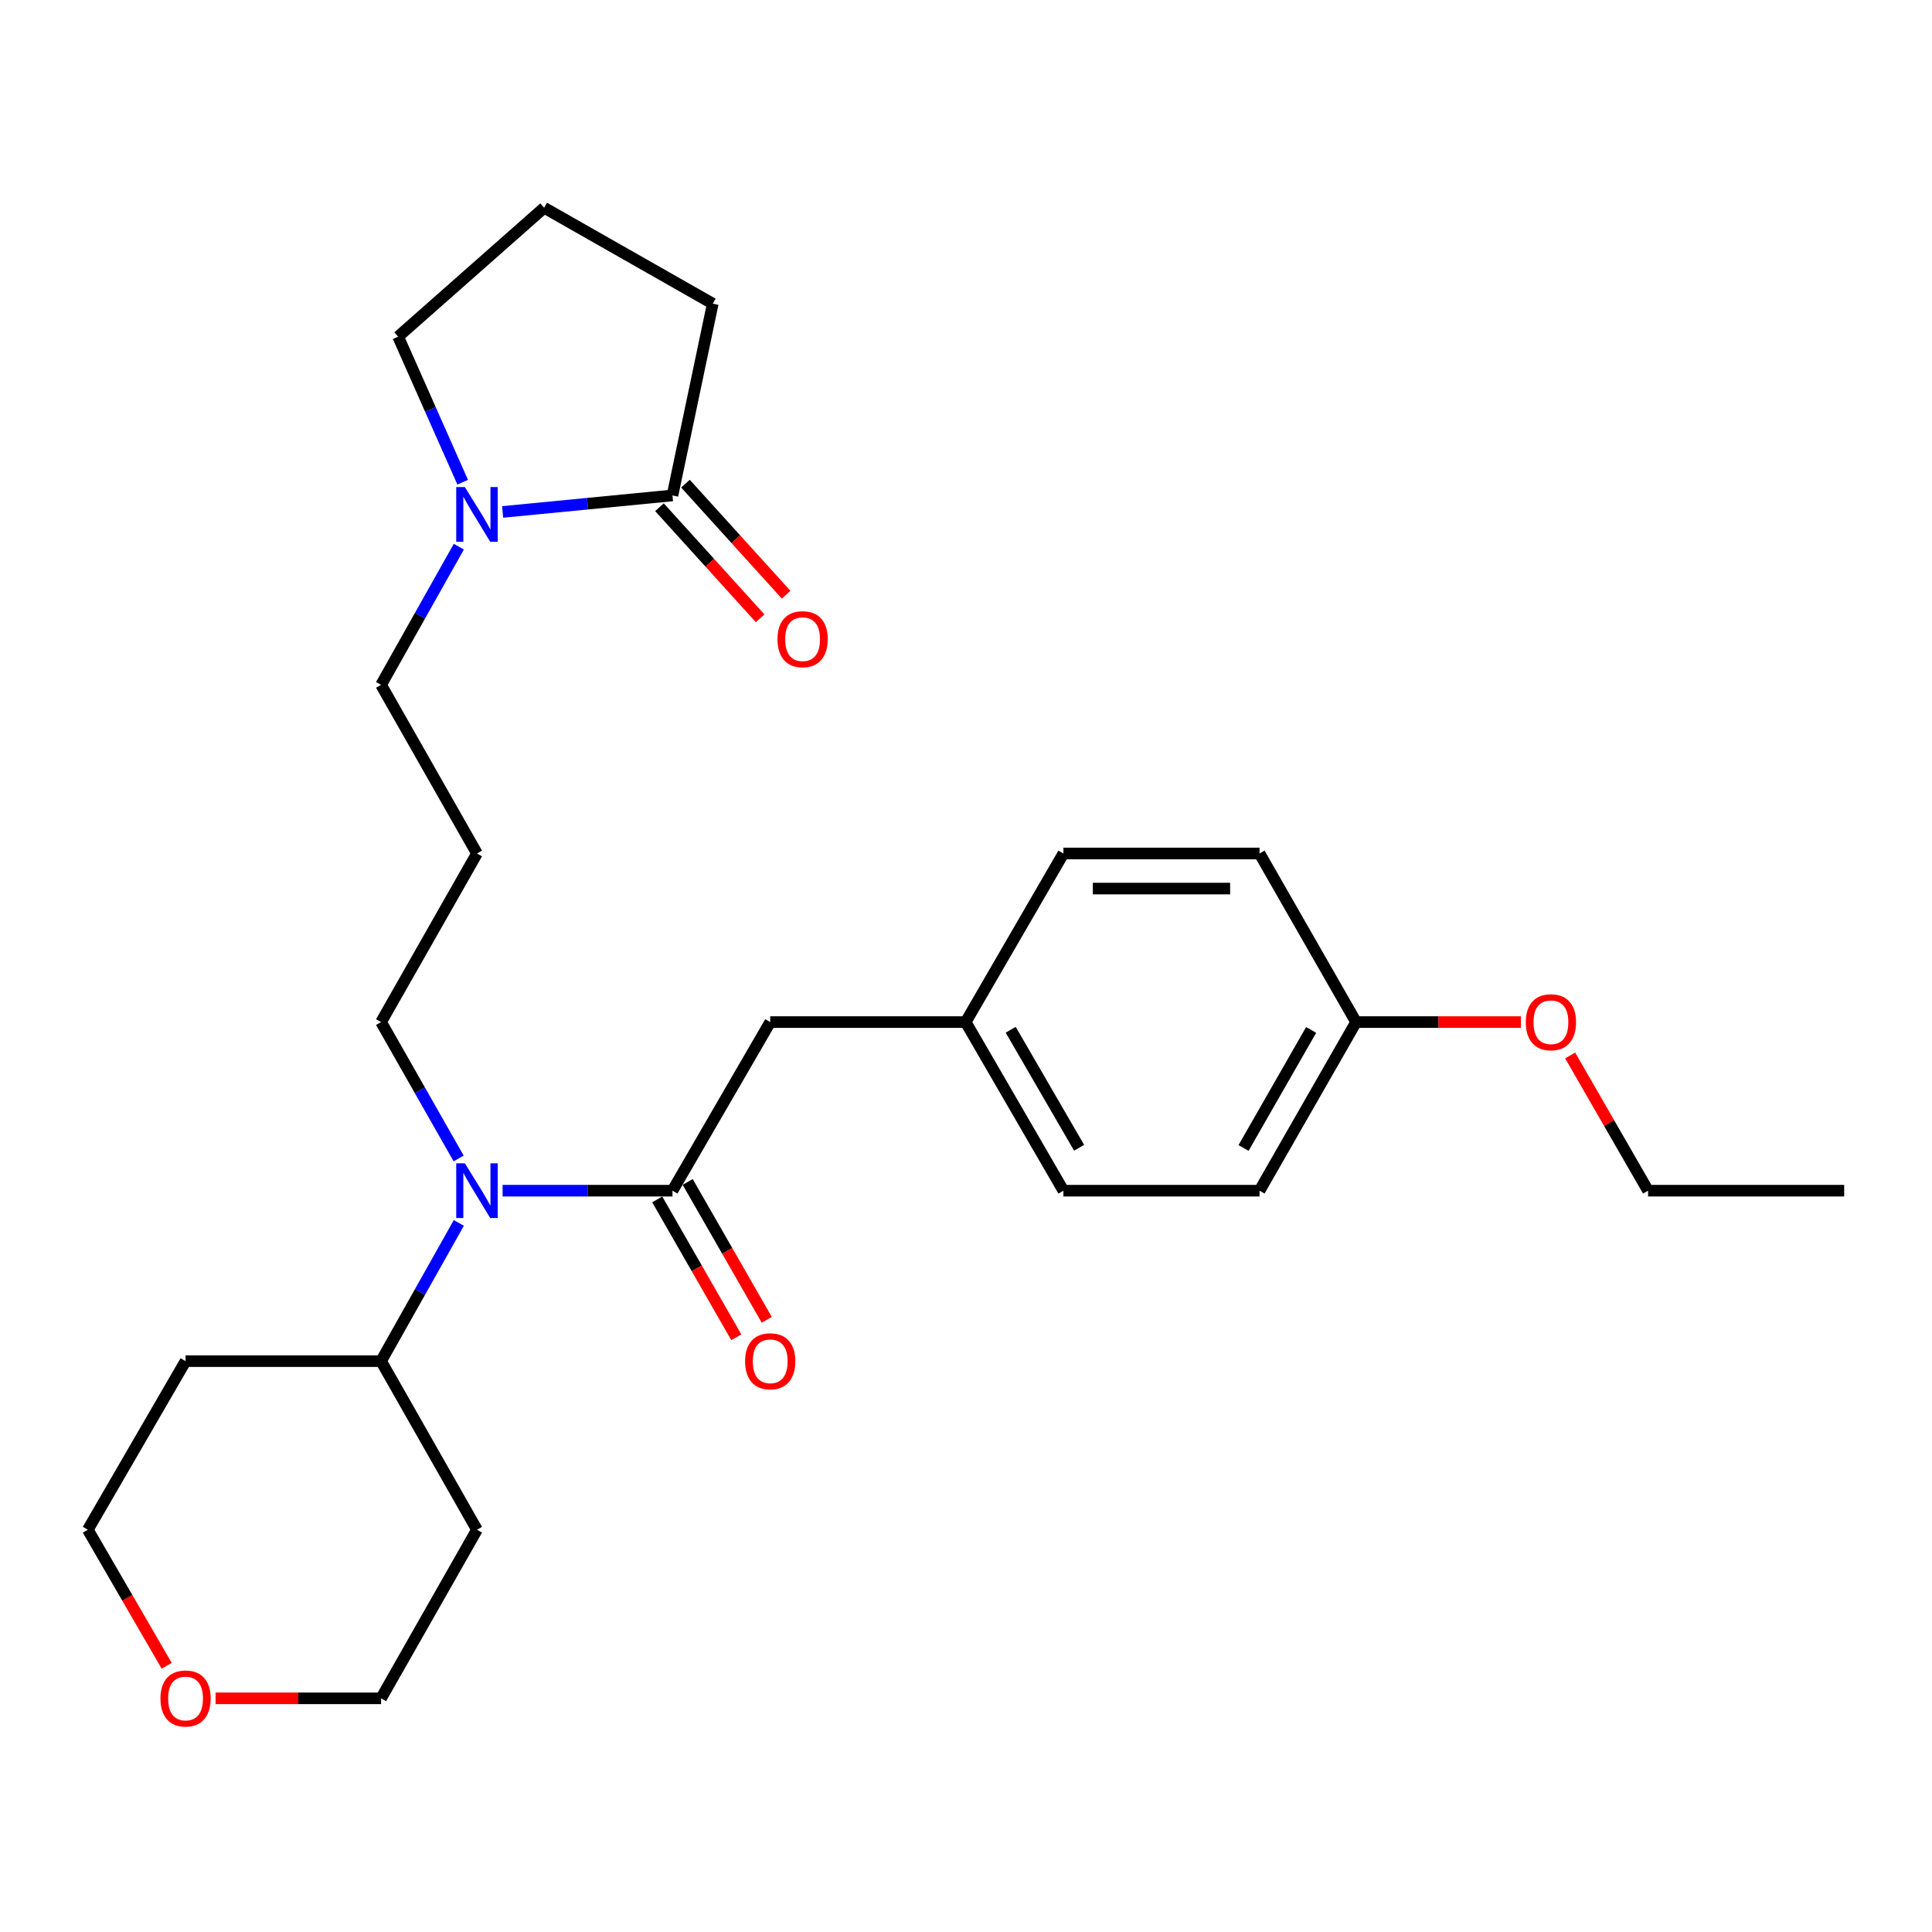 <?xml version='1.0' encoding='iso-8859-1'?>
<svg version='1.1' baseProfile='full'
              xmlns='http://www.w3.org/2000/svg'
                      xmlns:rdkit='http://www.rdkit.org/xml'
                      xmlns:xlink='http://www.w3.org/1999/xlink'
                  xml:space='preserve'
width='1000px' height='1000px' viewBox='0 0 1000 1000'>
<!-- END OF HEADER -->
<rect style='opacity:1.0;fill:#FFFFFF;stroke:none' width='1000' height='1000' x='0' y='0'> </rect>
<path class='bond-2' d='M 348.068,616.298 L 304.109,616.298' style='fill:none;fill-rule:evenodd;stroke:#000000;stroke-width:6px;stroke-linecap:butt;stroke-linejoin:miter;stroke-opacity:1' />
<path class='bond-2' d='M 304.109,616.298 L 260.15,616.298' style='fill:none;fill-rule:evenodd;stroke:#0000FF;stroke-width:6px;stroke-linecap:butt;stroke-linejoin:miter;stroke-opacity:1' />
<path class='bond-3' d='M 348.068,616.298 L 398.661,529.028' style='fill:none;fill-rule:evenodd;stroke:#000000;stroke-width:6px;stroke-linecap:butt;stroke-linejoin:miter;stroke-opacity:1' />
<path class='bond-4' d='M 340.188,620.817 L 360.65,656.495' style='fill:none;fill-rule:evenodd;stroke:#000000;stroke-width:6px;stroke-linecap:butt;stroke-linejoin:miter;stroke-opacity:1' />
<path class='bond-4' d='M 360.65,656.495 L 381.111,692.173' style='fill:none;fill-rule:evenodd;stroke:#FF0000;stroke-width:6px;stroke-linecap:butt;stroke-linejoin:miter;stroke-opacity:1' />
<path class='bond-4' d='M 355.947,611.779 L 376.409,647.457' style='fill:none;fill-rule:evenodd;stroke:#000000;stroke-width:6px;stroke-linecap:butt;stroke-linejoin:miter;stroke-opacity:1' />
<path class='bond-4' d='M 376.409,647.457 L 396.87,683.135' style='fill:none;fill-rule:evenodd;stroke:#FF0000;stroke-width:6px;stroke-linecap:butt;stroke-linejoin:miter;stroke-opacity:1' />
<path class='bond-0' d='M 237.49,282.961 L 217.368,318.725' style='fill:none;fill-rule:evenodd;stroke:#0000FF;stroke-width:6px;stroke-linecap:butt;stroke-linejoin:miter;stroke-opacity:1' />
<path class='bond-0' d='M 217.368,318.725 L 197.246,354.489' style='fill:none;fill-rule:evenodd;stroke:#000000;stroke-width:6px;stroke-linecap:butt;stroke-linejoin:miter;stroke-opacity:1' />
<path class='bond-1' d='M 260.162,264.98 L 304.115,260.71' style='fill:none;fill-rule:evenodd;stroke:#0000FF;stroke-width:6px;stroke-linecap:butt;stroke-linejoin:miter;stroke-opacity:1' />
<path class='bond-1' d='M 304.115,260.71 L 348.068,256.44' style='fill:none;fill-rule:evenodd;stroke:#000000;stroke-width:6px;stroke-linecap:butt;stroke-linejoin:miter;stroke-opacity:1' />
<path class='bond-15' d='M 239.485,249.594 L 222.781,211.926' style='fill:none;fill-rule:evenodd;stroke:#0000FF;stroke-width:6px;stroke-linecap:butt;stroke-linejoin:miter;stroke-opacity:1' />
<path class='bond-15' d='M 222.781,211.926 L 206.076,174.257' style='fill:none;fill-rule:evenodd;stroke:#000000;stroke-width:6px;stroke-linecap:butt;stroke-linejoin:miter;stroke-opacity:1' />
<path class='bond-5' d='M 341.337,262.54 L 367.391,291.287' style='fill:none;fill-rule:evenodd;stroke:#000000;stroke-width:6px;stroke-linecap:butt;stroke-linejoin:miter;stroke-opacity:1' />
<path class='bond-5' d='M 367.391,291.287 L 393.444,320.034' style='fill:none;fill-rule:evenodd;stroke:#FF0000;stroke-width:6px;stroke-linecap:butt;stroke-linejoin:miter;stroke-opacity:1' />
<path class='bond-5' d='M 354.798,250.341 L 380.851,279.087' style='fill:none;fill-rule:evenodd;stroke:#000000;stroke-width:6px;stroke-linecap:butt;stroke-linejoin:miter;stroke-opacity:1' />
<path class='bond-5' d='M 380.851,279.087 L 406.905,307.834' style='fill:none;fill-rule:evenodd;stroke:#FF0000;stroke-width:6px;stroke-linecap:butt;stroke-linejoin:miter;stroke-opacity:1' />
<path class='bond-20' d='M 348.068,256.44 L 368.919,157.181' style='fill:none;fill-rule:evenodd;stroke:#000000;stroke-width:6px;stroke-linecap:butt;stroke-linejoin:miter;stroke-opacity:1' />
<path class='bond-6' d='M 237.49,632.989 L 217.368,668.753' style='fill:none;fill-rule:evenodd;stroke:#0000FF;stroke-width:6px;stroke-linecap:butt;stroke-linejoin:miter;stroke-opacity:1' />
<path class='bond-6' d='M 217.368,668.753 L 197.246,704.517' style='fill:none;fill-rule:evenodd;stroke:#000000;stroke-width:6px;stroke-linecap:butt;stroke-linejoin:miter;stroke-opacity:1' />
<path class='bond-12' d='M 237.399,599.628 L 217.322,564.328' style='fill:none;fill-rule:evenodd;stroke:#0000FF;stroke-width:6px;stroke-linecap:butt;stroke-linejoin:miter;stroke-opacity:1' />
<path class='bond-12' d='M 217.322,564.328 L 197.246,529.028' style='fill:none;fill-rule:evenodd;stroke:#000000;stroke-width:6px;stroke-linecap:butt;stroke-linejoin:miter;stroke-opacity:1' />
<path class='bond-8' d='M 398.661,529.028 L 499.828,529.028' style='fill:none;fill-rule:evenodd;stroke:#000000;stroke-width:6px;stroke-linecap:butt;stroke-linejoin:miter;stroke-opacity:1' />
<path class='bond-13' d='M 197.246,704.517 L 96.048,704.517' style='fill:none;fill-rule:evenodd;stroke:#000000;stroke-width:6px;stroke-linecap:butt;stroke-linejoin:miter;stroke-opacity:1' />
<path class='bond-14' d='M 197.246,704.517 L 246.88,791.786' style='fill:none;fill-rule:evenodd;stroke:#000000;stroke-width:6px;stroke-linecap:butt;stroke-linejoin:miter;stroke-opacity:1' />
<path class='bond-7' d='M 111.578,879.056 L 154.412,879.056' style='fill:none;fill-rule:evenodd;stroke:#FF0000;stroke-width:6px;stroke-linecap:butt;stroke-linejoin:miter;stroke-opacity:1' />
<path class='bond-7' d='M 154.412,879.056 L 197.246,879.056' style='fill:none;fill-rule:evenodd;stroke:#000000;stroke-width:6px;stroke-linecap:butt;stroke-linejoin:miter;stroke-opacity:1' />
<path class='bond-28' d='M 86.284,862.214 L 65.869,827' style='fill:none;fill-rule:evenodd;stroke:#FF0000;stroke-width:6px;stroke-linecap:butt;stroke-linejoin:miter;stroke-opacity:1' />
<path class='bond-28' d='M 65.869,827 L 45.455,791.786' style='fill:none;fill-rule:evenodd;stroke:#000000;stroke-width:6px;stroke-linecap:butt;stroke-linejoin:miter;stroke-opacity:1' />
<path class='bond-16' d='M 499.828,529.028 L 550.422,441.759' style='fill:none;fill-rule:evenodd;stroke:#000000;stroke-width:6px;stroke-linecap:butt;stroke-linejoin:miter;stroke-opacity:1' />
<path class='bond-17' d='M 499.828,529.028 L 550.422,616.298' style='fill:none;fill-rule:evenodd;stroke:#000000;stroke-width:6px;stroke-linecap:butt;stroke-linejoin:miter;stroke-opacity:1' />
<path class='bond-17' d='M 523.134,533.007 L 558.549,594.096' style='fill:none;fill-rule:evenodd;stroke:#000000;stroke-width:6px;stroke-linecap:butt;stroke-linejoin:miter;stroke-opacity:1' />
<path class='bond-9' d='M 246.88,441.759 L 197.246,529.028' style='fill:none;fill-rule:evenodd;stroke:#000000;stroke-width:6px;stroke-linecap:butt;stroke-linejoin:miter;stroke-opacity:1' />
<path class='bond-10' d='M 246.88,441.759 L 197.246,354.489' style='fill:none;fill-rule:evenodd;stroke:#000000;stroke-width:6px;stroke-linecap:butt;stroke-linejoin:miter;stroke-opacity:1' />
<path class='bond-11' d='M 701.9,529.028 L 651.932,616.298' style='fill:none;fill-rule:evenodd;stroke:#000000;stroke-width:6px;stroke-linecap:butt;stroke-linejoin:miter;stroke-opacity:1' />
<path class='bond-11' d='M 678.64,533.092 L 643.662,594.181' style='fill:none;fill-rule:evenodd;stroke:#000000;stroke-width:6px;stroke-linecap:butt;stroke-linejoin:miter;stroke-opacity:1' />
<path class='bond-21' d='M 701.9,529.028 L 744.567,529.028' style='fill:none;fill-rule:evenodd;stroke:#000000;stroke-width:6px;stroke-linecap:butt;stroke-linejoin:miter;stroke-opacity:1' />
<path class='bond-21' d='M 744.567,529.028 L 787.233,529.028' style='fill:none;fill-rule:evenodd;stroke:#FF0000;stroke-width:6px;stroke-linecap:butt;stroke-linejoin:miter;stroke-opacity:1' />
<path class='bond-27' d='M 701.9,529.028 L 651.932,441.759' style='fill:none;fill-rule:evenodd;stroke:#000000;stroke-width:6px;stroke-linecap:butt;stroke-linejoin:miter;stroke-opacity:1' />
<path class='bond-23' d='M 96.048,704.517 L 45.455,791.786' style='fill:none;fill-rule:evenodd;stroke:#000000;stroke-width:6px;stroke-linecap:butt;stroke-linejoin:miter;stroke-opacity:1' />
<path class='bond-24' d='M 246.88,791.786 L 197.246,879.056' style='fill:none;fill-rule:evenodd;stroke:#000000;stroke-width:6px;stroke-linecap:butt;stroke-linejoin:miter;stroke-opacity:1' />
<path class='bond-22' d='M 206.076,174.257 L 281.649,107.526' style='fill:none;fill-rule:evenodd;stroke:#000000;stroke-width:6px;stroke-linecap:butt;stroke-linejoin:miter;stroke-opacity:1' />
<path class='bond-19' d='M 550.422,441.759 L 651.932,441.759' style='fill:none;fill-rule:evenodd;stroke:#000000;stroke-width:6px;stroke-linecap:butt;stroke-linejoin:miter;stroke-opacity:1' />
<path class='bond-19' d='M 565.649,459.925 L 636.706,459.925' style='fill:none;fill-rule:evenodd;stroke:#000000;stroke-width:6px;stroke-linecap:butt;stroke-linejoin:miter;stroke-opacity:1' />
<path class='bond-18' d='M 550.422,616.298 L 651.932,616.298' style='fill:none;fill-rule:evenodd;stroke:#000000;stroke-width:6px;stroke-linecap:butt;stroke-linejoin:miter;stroke-opacity:1' />
<path class='bond-29' d='M 368.919,157.181 L 281.649,107.526' style='fill:none;fill-rule:evenodd;stroke:#000000;stroke-width:6px;stroke-linecap:butt;stroke-linejoin:miter;stroke-opacity:1' />
<path class='bond-25' d='M 812.709,546.306 L 832.872,581.302' style='fill:none;fill-rule:evenodd;stroke:#FF0000;stroke-width:6px;stroke-linecap:butt;stroke-linejoin:miter;stroke-opacity:1' />
<path class='bond-25' d='M 832.872,581.302 L 853.035,616.298' style='fill:none;fill-rule:evenodd;stroke:#000000;stroke-width:6px;stroke-linecap:butt;stroke-linejoin:miter;stroke-opacity:1' />
<path class='bond-26' d='M 853.035,616.298 L 954.545,616.298' style='fill:none;fill-rule:evenodd;stroke:#000000;stroke-width:6px;stroke-linecap:butt;stroke-linejoin:miter;stroke-opacity:1' />
<path  class='atom-1' d='M 240.62 252.11
L 249.9 267.11
Q 250.82 268.59, 252.3 271.27
Q 253.78 273.95, 253.86 274.11
L 253.86 252.11
L 257.62 252.11
L 257.62 280.43
L 253.74 280.43
L 243.78 264.03
Q 242.62 262.11, 241.38 259.91
Q 240.18 257.71, 239.82 257.03
L 239.82 280.43
L 236.14 280.43
L 236.14 252.11
L 240.62 252.11
' fill='#0000FF'/>
<path  class='atom-3' d='M 240.62 602.138
L 249.9 617.138
Q 250.82 618.618, 252.3 621.298
Q 253.78 623.978, 253.86 624.138
L 253.86 602.138
L 257.62 602.138
L 257.62 630.458
L 253.74 630.458
L 243.78 614.058
Q 242.62 612.138, 241.38 609.938
Q 240.18 607.738, 239.82 607.058
L 239.82 630.458
L 236.14 630.458
L 236.14 602.138
L 240.62 602.138
' fill='#0000FF'/>
<path  class='atom-5' d='M 385.661 704.597
Q 385.661 697.797, 389.021 693.997
Q 392.381 690.197, 398.661 690.197
Q 404.941 690.197, 408.301 693.997
Q 411.661 697.797, 411.661 704.597
Q 411.661 711.477, 408.261 715.397
Q 404.861 719.277, 398.661 719.277
Q 392.421 719.277, 389.021 715.397
Q 385.661 711.517, 385.661 704.597
M 398.661 716.077
Q 402.981 716.077, 405.301 713.197
Q 407.661 710.277, 407.661 704.597
Q 407.661 699.037, 405.301 696.237
Q 402.981 693.397, 398.661 693.397
Q 394.341 693.397, 391.981 696.197
Q 389.661 698.997, 389.661 704.597
Q 389.661 710.317, 391.981 713.197
Q 394.341 716.077, 398.661 716.077
' fill='#FF0000'/>
<path  class='atom-6' d='M 402.425 330.841
Q 402.425 324.041, 405.785 320.241
Q 409.145 316.441, 415.425 316.441
Q 421.705 316.441, 425.065 320.241
Q 428.425 324.041, 428.425 330.841
Q 428.425 337.721, 425.025 341.641
Q 421.625 345.521, 415.425 345.521
Q 409.185 345.521, 405.785 341.641
Q 402.425 337.761, 402.425 330.841
M 415.425 342.321
Q 419.745 342.321, 422.065 339.441
Q 424.425 336.521, 424.425 330.841
Q 424.425 325.281, 422.065 322.481
Q 419.745 319.641, 415.425 319.641
Q 411.105 319.641, 408.745 322.441
Q 406.425 325.241, 406.425 330.841
Q 406.425 336.561, 408.745 339.441
Q 411.105 342.321, 415.425 342.321
' fill='#FF0000'/>
<path  class='atom-8' d='M 83.048 879.136
Q 83.048 872.336, 86.408 868.536
Q 89.768 864.736, 96.048 864.736
Q 102.328 864.736, 105.688 868.536
Q 109.048 872.336, 109.048 879.136
Q 109.048 886.016, 105.648 889.936
Q 102.248 893.816, 96.048 893.816
Q 89.808 893.816, 86.408 889.936
Q 83.048 886.056, 83.048 879.136
M 96.048 890.616
Q 100.368 890.616, 102.688 887.736
Q 105.048 884.816, 105.048 879.136
Q 105.048 873.576, 102.688 870.776
Q 100.368 867.936, 96.048 867.936
Q 91.728 867.936, 89.368 870.736
Q 87.048 873.536, 87.048 879.136
Q 87.048 884.856, 89.368 887.736
Q 91.728 890.616, 96.048 890.616
' fill='#FF0000'/>
<path  class='atom-22' d='M 789.754 529.108
Q 789.754 522.308, 793.114 518.508
Q 796.474 514.708, 802.754 514.708
Q 809.034 514.708, 812.394 518.508
Q 815.754 522.308, 815.754 529.108
Q 815.754 535.988, 812.354 539.908
Q 808.954 543.788, 802.754 543.788
Q 796.514 543.788, 793.114 539.908
Q 789.754 536.028, 789.754 529.108
M 802.754 540.588
Q 807.074 540.588, 809.394 537.708
Q 811.754 534.788, 811.754 529.108
Q 811.754 523.548, 809.394 520.748
Q 807.074 517.908, 802.754 517.908
Q 798.434 517.908, 796.074 520.708
Q 793.754 523.508, 793.754 529.108
Q 793.754 534.828, 796.074 537.708
Q 798.434 540.588, 802.754 540.588
' fill='#FF0000'/>
</svg>
